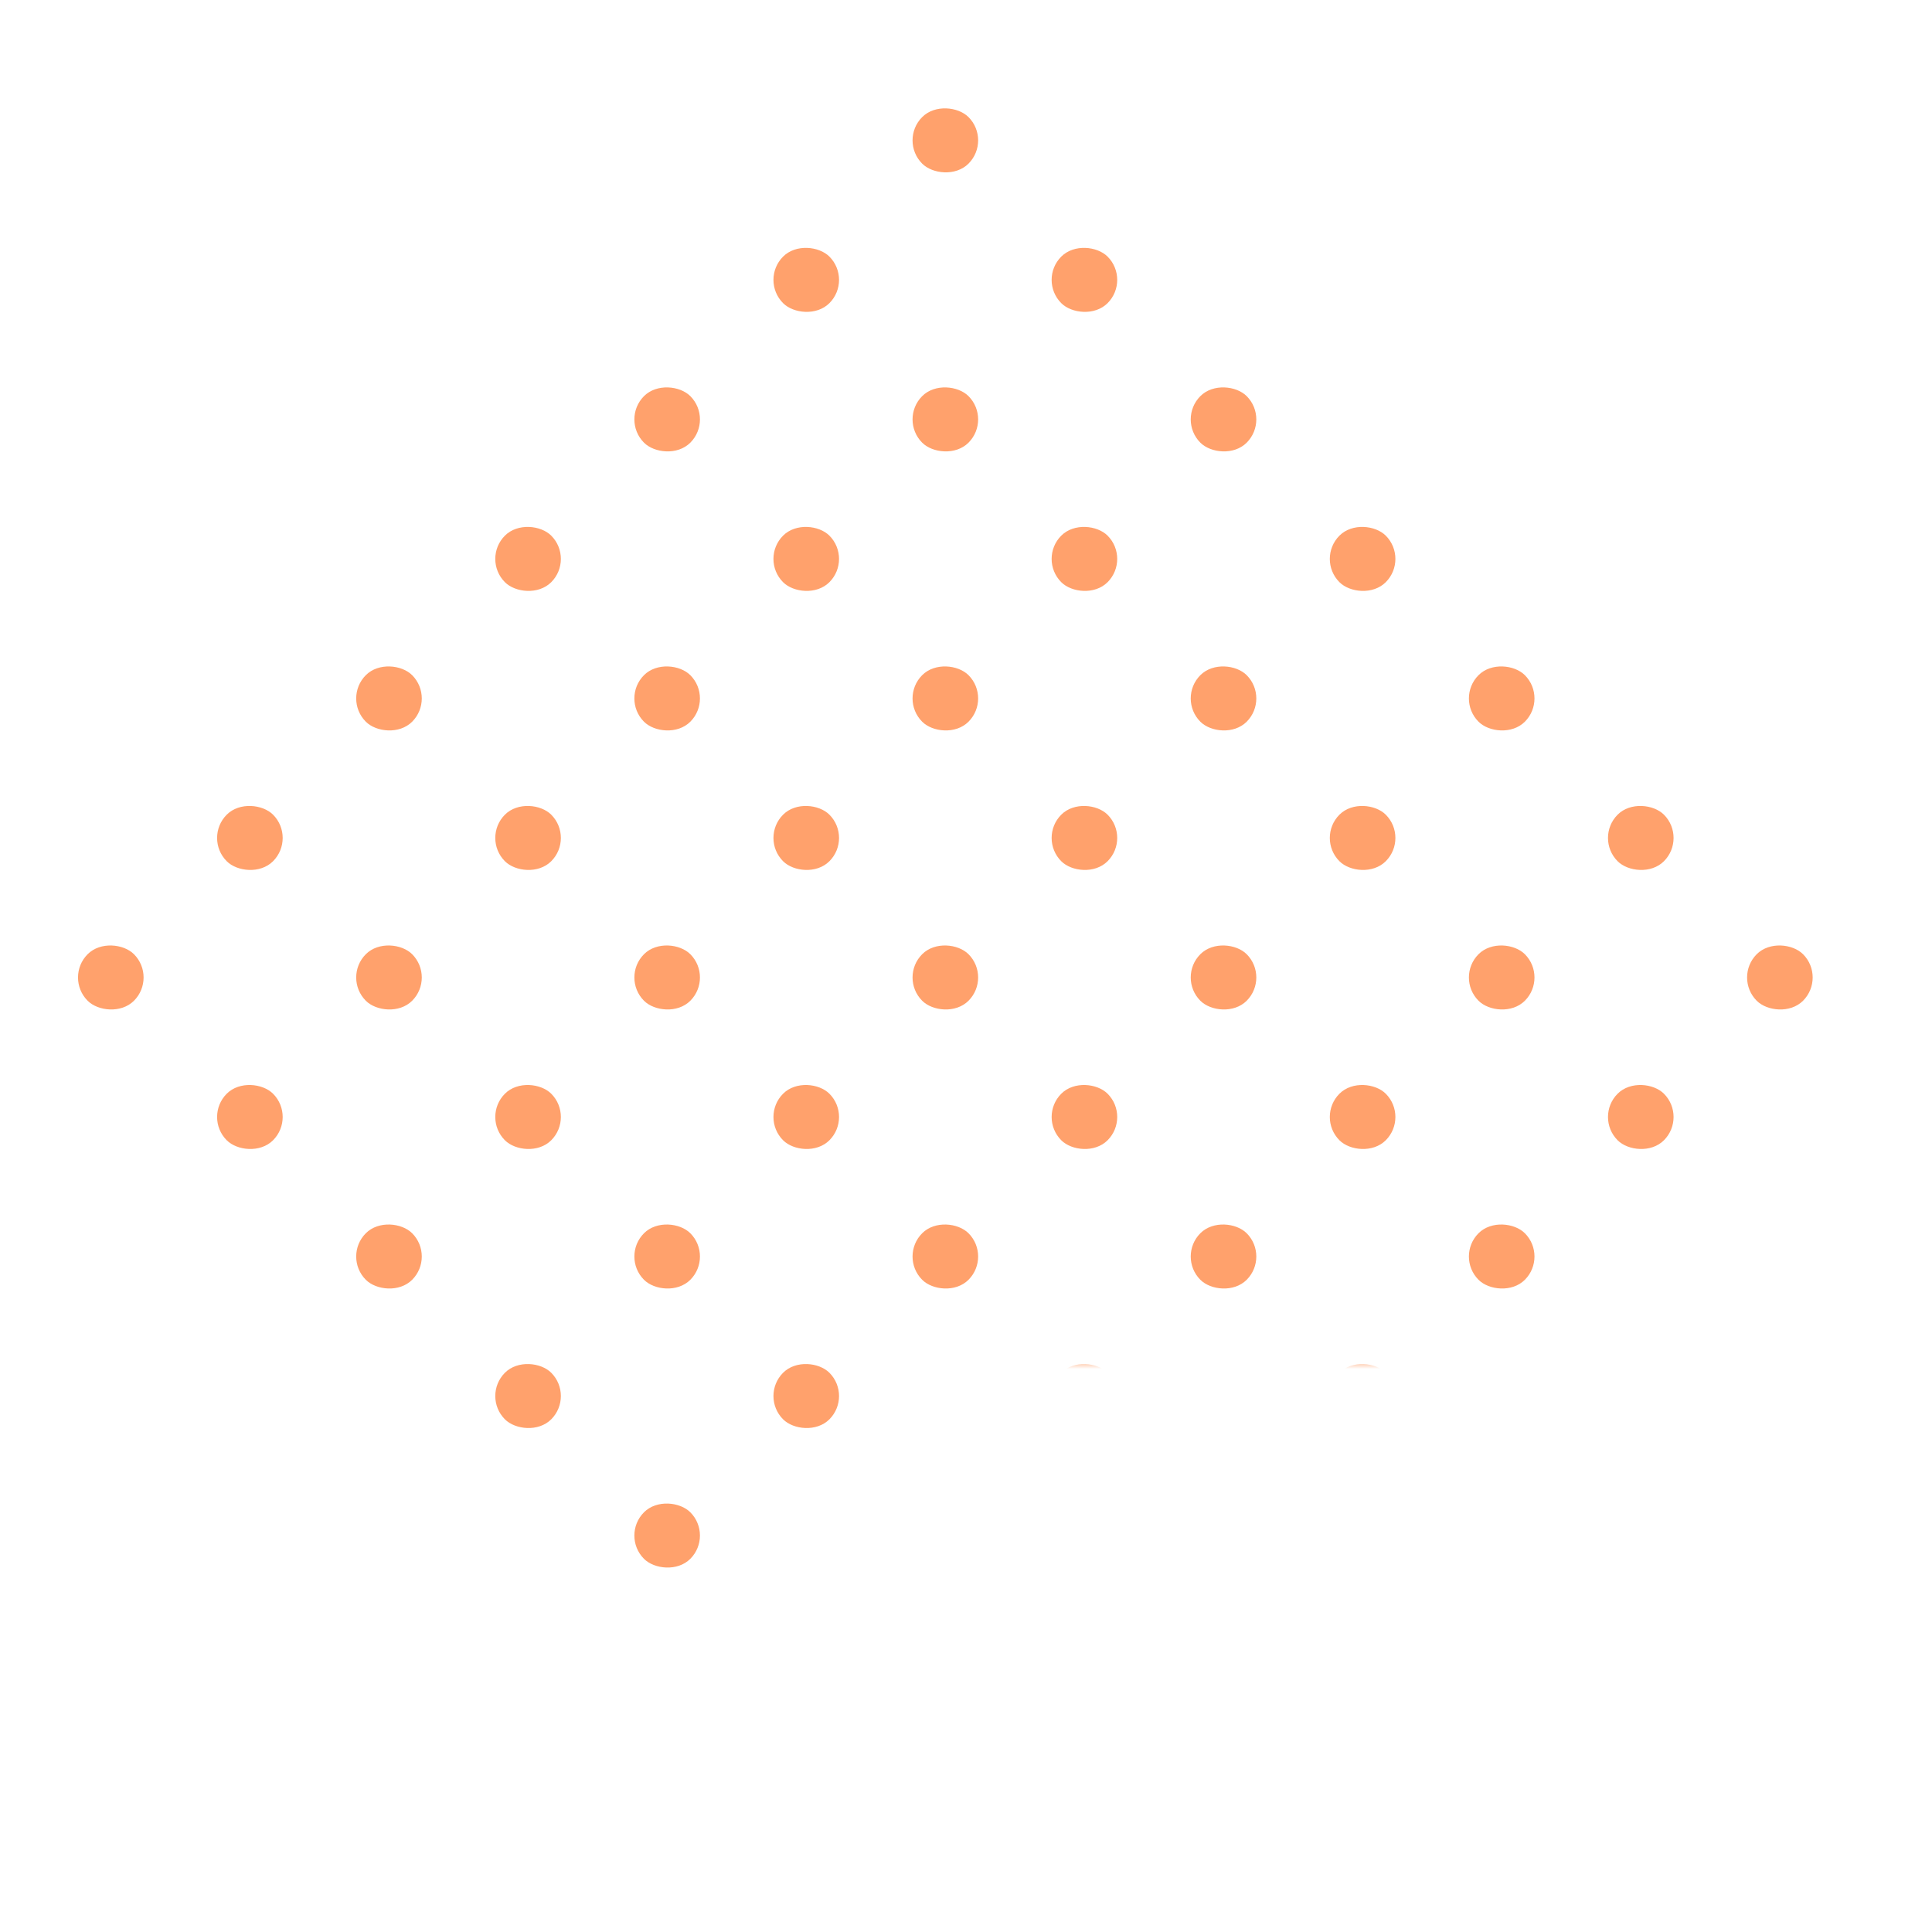 <?xml version="1.0" encoding="UTF-8"?> <svg xmlns="http://www.w3.org/2000/svg" width="235" height="235" viewBox="0 0 235 235" fill="none"> <mask id="mask0" maskUnits="userSpaceOnUse" x="0" y="0" width="234" height="235"> <path d="M194.003 152.502L180.721 165.784L120.716 165.784C116.819 165.784 113.164 167.676 110.915 170.859L87.5 204L8.583 125.987C3.851 121.308 3.829 113.673 8.534 108.967L106.213 11.289C110.822 6.68 118.267 6.593 122.982 11.092L224.941 108.38C230.065 113.27 229.862 121.51 224.503 126.141L194.003 152.502Z" fill="#FFA16C"></path> </mask> <g mask="url(#mask0)"> <rect width="7.989" height="7.989" rx="3.995" transform="matrix(-0.706 0.708 -0.706 -0.708 239.055 237.69)" fill="#FFA16C"></rect> <rect width="7.989" height="7.989" rx="3.995" transform="matrix(-0.706 0.708 -0.706 -0.708 239.055 203.749)" fill="#FFA16C"></rect> <rect width="7.989" height="7.989" rx="3.995" transform="matrix(-0.706 0.708 -0.706 -0.708 222.137 220.719)" fill="#FFA16C"></rect> <rect width="7.989" height="7.989" rx="3.995" transform="matrix(-0.706 0.708 -0.706 -0.708 205.219 237.69)" fill="#FFA16C"></rect> <rect width="7.989" height="7.989" rx="3.995" transform="matrix(-0.706 0.708 -0.706 -0.708 239.055 169.808)" fill="#FFA16C"></rect> <rect width="7.989" height="7.989" rx="3.995" transform="matrix(-0.706 0.708 -0.706 -0.708 222.137 186.778)" fill="#FFA16C"></rect> <rect width="7.989" height="7.989" rx="3.995" transform="matrix(-0.706 0.708 -0.706 -0.708 205.218 203.749)" fill="#FFA16C"></rect> <rect width="7.989" height="7.989" rx="3.995" transform="matrix(-0.706 0.708 -0.706 -0.708 188.3 220.719)" fill="#FFA16C"></rect> <rect width="7.989" height="7.989" rx="3.995" transform="matrix(-0.706 0.708 -0.706 -0.708 171.382 237.69)" fill="#FFA16C"></rect> <rect width="7.989" height="7.989" rx="3.995" transform="matrix(-0.706 0.708 -0.706 -0.708 239.055 135.866)" fill="#FFA16C"></rect> <rect width="7.989" height="7.989" rx="3.995" transform="matrix(-0.706 0.708 -0.706 -0.708 222.137 152.837)" fill="#FFA16C"></rect> <rect width="7.989" height="7.989" rx="3.995" transform="matrix(-0.706 0.708 -0.706 -0.708 205.218 169.808)" fill="#FFA16C"></rect> <rect width="7.989" height="7.989" rx="3.995" transform="matrix(-0.706 0.708 -0.706 -0.708 188.3 186.778)" fill="#FFA16C"></rect> <rect width="7.989" height="7.989" rx="3.995" transform="matrix(-0.706 0.708 -0.706 -0.708 171.382 203.749)" fill="#FFA16C"></rect> <rect width="7.989" height="7.989" rx="3.995" transform="matrix(-0.706 0.708 -0.706 -0.708 154.464 220.719)" fill="#FFA16C"></rect> <rect width="7.989" height="7.989" rx="3.995" transform="matrix(-0.706 0.708 -0.706 -0.708 137.545 237.69)" fill="#FFA16C"></rect> <rect width="7.989" height="7.989" rx="3.995" transform="matrix(-0.706 0.708 -0.706 -0.708 239.055 101.925)" fill="#FFA16C"></rect> <rect width="7.989" height="7.989" rx="3.995" transform="matrix(-0.706 0.708 -0.706 -0.708 222.137 118.896)" fill="#FFA16C"></rect> <rect width="7.989" height="7.989" rx="3.995" transform="matrix(-0.706 0.708 -0.706 -0.708 205.218 135.866)" fill="#FFA16C"></rect> <rect width="7.989" height="7.989" rx="3.995" transform="matrix(-0.706 0.708 -0.706 -0.708 188.3 152.837)" fill="#FFA16C"></rect> <rect width="7.989" height="7.989" rx="3.995" transform="matrix(-0.706 0.708 -0.706 -0.708 171.382 169.808)" fill="#FFA16C"></rect> <rect width="7.989" height="7.989" rx="3.995" transform="matrix(-0.706 0.708 -0.706 -0.708 154.464 186.778)" fill="#FFA16C"></rect> <rect width="7.989" height="7.989" rx="3.995" transform="matrix(-0.706 0.708 -0.706 -0.708 137.545 203.749)" fill="#FFA16C"></rect> <rect width="7.989" height="7.989" rx="3.995" transform="matrix(-0.706 0.708 -0.706 -0.708 120.628 220.719)" fill="#FFA16C"></rect> <rect width="7.989" height="7.989" rx="3.995" transform="matrix(-0.706 0.708 -0.706 -0.708 103.708 237.69)" fill="#FFA16C"></rect> <rect width="7.989" height="7.989" rx="3.995" transform="matrix(-0.706 0.708 -0.706 -0.708 239.055 67.984)" fill="#FFA16C"></rect> <rect width="7.989" height="7.989" rx="3.995" transform="matrix(-0.706 0.708 -0.706 -0.708 222.137 84.955)" fill="#FFA16C"></rect> <rect width="7.989" height="7.989" rx="3.995" transform="matrix(-0.706 0.708 -0.706 -0.708 205.218 101.925)" fill="#FFA16C"></rect> <rect width="7.989" height="7.989" rx="3.995" transform="matrix(-0.706 0.708 -0.706 -0.708 188.3 118.896)" fill="#FFA16C"></rect> <rect width="7.989" height="7.989" rx="3.995" transform="matrix(-0.706 0.708 -0.706 -0.708 171.382 135.866)" fill="#FFA16C"></rect> <rect width="7.989" height="7.989" rx="3.995" transform="matrix(-0.706 0.708 -0.706 -0.708 154.464 152.837)" fill="#FFA16C"></rect> <rect width="7.989" height="7.989" rx="3.995" transform="matrix(-0.706 0.708 -0.706 -0.708 137.545 169.808)" fill="#FFA16C"></rect> <rect width="7.989" height="7.989" rx="3.995" transform="matrix(-0.706 0.708 -0.706 -0.708 120.628 186.778)" fill="#FFA16C"></rect> <rect width="7.989" height="7.989" rx="3.995" transform="matrix(-0.706 0.708 -0.706 -0.708 103.708 203.749)" fill="#FFA16C"></rect> <rect width="7.989" height="7.989" rx="3.995" transform="matrix(-0.706 0.708 -0.706 -0.708 86.791 220.719)" fill="#FFA16C"></rect> <rect width="7.989" height="7.989" rx="3.995" transform="matrix(-0.706 0.708 -0.706 -0.708 69.873 237.69)" fill="#FFA16C"></rect> <rect width="7.989" height="7.989" rx="3.995" transform="matrix(-0.706 0.708 -0.706 -0.708 239.055 34.043)" fill="#FFA16C"></rect> <rect width="7.989" height="7.989" rx="3.995" transform="matrix(-0.706 0.708 -0.706 -0.708 222.137 51.014)" fill="#FFA16C"></rect> <rect width="7.989" height="7.989" rx="3.995" transform="matrix(-0.706 0.708 -0.706 -0.708 205.218 67.984)" fill="#FFA16C"></rect> <rect width="7.989" height="7.989" rx="3.995" transform="matrix(-0.706 0.708 -0.706 -0.708 188.3 84.955)" fill="#FFA16C"></rect> <rect width="7.989" height="7.989" rx="3.995" transform="matrix(-0.706 0.708 -0.706 -0.708 171.382 101.925)" fill="#FFA16C"></rect> <rect width="7.989" height="7.989" rx="3.995" transform="matrix(-0.706 0.708 -0.706 -0.708 154.464 118.896)" fill="#FFA16C"></rect> <rect width="7.989" height="7.989" rx="3.995" transform="matrix(-0.706 0.708 -0.706 -0.708 137.546 135.866)" fill="#FFA16C"></rect> <rect width="7.989" height="7.989" rx="3.995" transform="matrix(-0.706 0.708 -0.706 -0.708 120.628 152.837)" fill="#FFA16C"></rect> <rect width="7.989" height="7.989" rx="3.995" transform="matrix(-0.706 0.708 -0.706 -0.708 103.709 169.808)" fill="#FFA16C"></rect> <rect width="7.989" height="7.989" rx="3.995" transform="matrix(-0.706 0.708 -0.706 -0.708 86.79 186.778)" fill="#FFA16C"></rect> <rect width="7.989" height="7.989" rx="3.995" transform="matrix(-0.706 0.708 -0.706 -0.708 69.873 203.749)" fill="#FFA16C"></rect> <rect width="7.989" height="7.989" rx="3.995" transform="matrix(-0.706 0.708 -0.706 -0.708 52.955 220.719)" fill="#FFA16C"></rect> <rect width="7.989" height="7.989" rx="3.995" transform="matrix(-0.706 0.708 -0.706 -0.708 36.036 237.69)" fill="#FFA16C"></rect> <rect width="7.989" height="7.989" rx="3.995" transform="matrix(-0.706 0.708 -0.706 -0.708 239.055 0.102)" fill="#FFA16C"></rect> <rect width="7.989" height="7.989" rx="3.995" transform="matrix(-0.706 0.708 -0.706 -0.708 222.137 17.073)" fill="#FFA16C"></rect> <rect width="7.989" height="7.989" rx="3.995" transform="matrix(-0.706 0.708 -0.706 -0.708 205.219 34.043)" fill="#FFA16C"></rect> <rect width="7.989" height="7.989" rx="3.995" transform="matrix(-0.706 0.708 -0.706 -0.708 188.3 51.014)" fill="#FFA16C"></rect> <rect width="7.989" height="7.989" rx="3.995" transform="matrix(-0.706 0.708 -0.706 -0.708 171.382 67.984)" fill="#FFA16C"></rect> <rect width="7.989" height="7.989" rx="3.995" transform="matrix(-0.706 0.708 -0.706 -0.708 154.464 84.955)" fill="#FFA16C"></rect> <rect width="7.989" height="7.989" rx="3.995" transform="matrix(-0.706 0.708 -0.706 -0.708 137.545 101.925)" fill="#FFA16C"></rect> <rect width="7.989" height="7.989" rx="3.995" transform="matrix(-0.706 0.708 -0.706 -0.708 120.628 118.896)" fill="#FFA16C"></rect> <rect width="7.989" height="7.989" rx="3.995" transform="matrix(-0.706 0.708 -0.706 -0.708 103.709 135.866)" fill="#FFA16C"></rect> <rect width="7.989" height="7.989" rx="3.995" transform="matrix(-0.706 0.708 -0.706 -0.708 86.791 152.837)" fill="#FFA16C"></rect> <rect width="7.989" height="7.989" rx="3.995" transform="matrix(-0.706 0.708 -0.706 -0.708 69.873 169.808)" fill="#FFA16C"></rect> <rect width="7.989" height="7.989" rx="3.995" transform="matrix(-0.706 0.708 -0.706 -0.708 52.955 186.778)" fill="#FFA16C"></rect> <rect width="7.989" height="7.989" rx="3.995" transform="matrix(-0.706 0.708 -0.706 -0.708 36.036 203.749)" fill="#FFA16C"></rect> <rect width="7.989" height="7.989" rx="3.995" transform="matrix(-0.706 0.708 -0.706 -0.708 19.118 220.719)" fill="#FFA16C"></rect> <rect width="7.989" height="7.989" rx="3.995" transform="matrix(-0.706 0.708 -0.706 -0.708 2.2 237.69)" fill="#FFA16C"></rect> <rect width="7.989" height="7.989" rx="3.995" transform="matrix(-0.706 0.708 -0.706 -0.708 205.218 0.102)" fill="#FFA16C"></rect> <rect width="7.989" height="7.989" rx="3.995" transform="matrix(-0.706 0.708 -0.706 -0.708 188.301 17.073)" fill="#FFA16C"></rect> <rect width="7.989" height="7.989" rx="3.995" transform="matrix(-0.706 0.708 -0.706 -0.708 171.382 34.043)" fill="#FFA16C"></rect> <rect width="7.989" height="7.989" rx="3.995" transform="matrix(-0.706 0.708 -0.706 -0.708 154.464 51.014)" fill="#FFA16C"></rect> <rect width="7.989" height="7.989" rx="3.995" transform="matrix(-0.706 0.708 -0.706 -0.708 137.545 67.984)" fill="#FFA16C"></rect> <rect width="7.989" height="7.989" rx="3.995" transform="matrix(-0.706 0.708 -0.706 -0.708 120.628 84.955)" fill="#FFA16C"></rect> <rect width="7.989" height="7.989" rx="3.995" transform="matrix(-0.706 0.708 -0.706 -0.708 103.709 101.925)" fill="#FFA16C"></rect> <rect width="7.989" height="7.989" rx="3.995" transform="matrix(-0.706 0.708 -0.706 -0.708 86.791 118.896)" fill="#FFA16C"></rect> <rect width="7.989" height="7.989" rx="3.995" transform="matrix(-0.706 0.708 -0.706 -0.708 69.873 135.866)" fill="#FFA16C"></rect> <rect width="7.989" height="7.989" rx="3.995" transform="matrix(-0.706 0.708 -0.706 -0.708 52.955 152.837)" fill="#FFA16C"></rect> <rect width="7.989" height="7.989" rx="3.995" transform="matrix(-0.706 0.708 -0.706 -0.708 36.036 169.808)" fill="#FFA16C"></rect> <rect width="7.989" height="7.989" rx="3.995" transform="matrix(-0.706 0.708 -0.706 -0.708 19.118 186.778)" fill="#FFA16C"></rect> <rect width="7.989" height="7.989" rx="3.995" transform="matrix(-0.706 0.708 -0.706 -0.708 2.2 203.749)" fill="#FFA16C"></rect> <rect width="7.989" height="7.989" rx="3.995" transform="matrix(-0.706 0.708 -0.706 -0.708 171.382 0.102)" fill="#FFA16C"></rect> <rect width="7.989" height="7.989" rx="3.995" transform="matrix(-0.706 0.708 -0.706 -0.708 154.464 17.073)" fill="#FFA16C"></rect> <rect width="7.989" height="7.989" rx="3.995" transform="matrix(-0.706 0.708 -0.706 -0.708 137.545 34.043)" fill="#FFA16C"></rect> <rect width="7.989" height="7.989" rx="3.995" transform="matrix(-0.706 0.708 -0.706 -0.708 120.628 51.014)" fill="#FFA16C"></rect> <rect width="7.989" height="7.989" rx="3.995" transform="matrix(-0.706 0.708 -0.706 -0.708 103.708 67.984)" fill="#FFA16C"></rect> <rect width="7.989" height="7.989" rx="3.995" transform="matrix(-0.706 0.708 -0.706 -0.708 86.79 84.955)" fill="#FFA16C"></rect> <rect width="7.989" height="7.989" rx="3.995" transform="matrix(-0.706 0.708 -0.706 -0.708 69.873 101.925)" fill="#FFA16C"></rect> <rect width="7.989" height="7.989" rx="3.995" transform="matrix(-0.706 0.708 -0.706 -0.708 52.955 118.896)" fill="#FFA16C"></rect> <rect width="7.989" height="7.989" rx="3.995" transform="matrix(-0.706 0.708 -0.706 -0.708 36.036 135.866)" fill="#FFA16C"></rect> <rect width="7.989" height="7.989" rx="3.995" transform="matrix(-0.706 0.708 -0.706 -0.708 19.118 152.837)" fill="#FFA16C"></rect> <rect width="7.989" height="7.989" rx="3.995" transform="matrix(-0.706 0.708 -0.706 -0.708 2.2 169.808)" fill="#FFA16C"></rect> <rect width="7.989" height="7.989" rx="3.995" transform="matrix(-0.706 0.708 -0.706 -0.708 137.545 0.102)" fill="#FFA16C"></rect> <rect width="7.989" height="7.989" rx="3.995" transform="matrix(-0.706 0.708 -0.706 -0.708 120.628 17.073)" fill="#FFA16C"></rect> <rect width="7.989" height="7.989" rx="3.995" transform="matrix(-0.706 0.708 -0.706 -0.708 103.709 34.043)" fill="#FFA16C"></rect> <rect width="7.989" height="7.989" rx="3.995" transform="matrix(-0.706 0.708 -0.706 -0.708 86.791 51.014)" fill="#FFA16C"></rect> <rect width="7.989" height="7.989" rx="3.995" transform="matrix(-0.706 0.708 -0.706 -0.708 69.873 67.984)" fill="#FFA16C"></rect> <rect width="7.989" height="7.989" rx="3.995" transform="matrix(-0.706 0.708 -0.706 -0.708 52.955 84.955)" fill="#FFA16C"></rect> <rect width="7.989" height="7.989" rx="3.995" transform="matrix(-0.706 0.708 -0.706 -0.708 36.036 101.925)" fill="#FFA16C"></rect> <rect width="7.989" height="7.989" rx="3.995" transform="matrix(-0.706 0.708 -0.706 -0.708 19.118 118.896)" fill="#FFA16C"></rect> <rect width="7.989" height="7.989" rx="3.995" transform="matrix(-0.706 0.708 -0.706 -0.708 2.2 135.866)" fill="#FFA16C"></rect> <rect width="7.989" height="7.989" rx="3.995" transform="matrix(-0.706 0.708 -0.706 -0.708 103.709 0.102)" fill="#FFA16C"></rect> <rect width="7.989" height="7.989" rx="3.995" transform="matrix(-0.706 0.708 -0.706 -0.708 86.79 17.073)" fill="#FFA16C"></rect> <rect width="7.989" height="7.989" rx="3.995" transform="matrix(-0.706 0.708 -0.706 -0.708 69.873 34.043)" fill="#FFA16C"></rect> <rect width="7.989" height="7.989" rx="3.995" transform="matrix(-0.706 0.708 -0.706 -0.708 52.955 51.014)" fill="#FFA16C"></rect> <rect width="7.989" height="7.989" rx="3.995" transform="matrix(-0.706 0.708 -0.706 -0.708 36.036 67.984)" fill="#FFA16C"></rect> <rect width="7.989" height="7.989" rx="3.995" transform="matrix(-0.706 0.708 -0.706 -0.708 19.118 84.955)" fill="#FFA16C"></rect> <rect width="7.989" height="7.989" rx="3.995" transform="matrix(-0.706 0.708 -0.706 -0.708 2.2 101.925)" fill="#FFA16C"></rect> <rect width="7.989" height="7.989" rx="3.995" transform="matrix(-0.706 0.708 -0.706 -0.708 69.873 0.102)" fill="#FFA16C"></rect> <rect width="7.989" height="7.989" rx="3.995" transform="matrix(-0.706 0.708 -0.706 -0.708 52.955 17.073)" fill="#FFA16C"></rect> <rect width="7.989" height="7.989" rx="3.995" transform="matrix(-0.706 0.708 -0.706 -0.708 36.036 34.043)" fill="#FFA16C"></rect> <rect width="7.989" height="7.989" rx="3.995" transform="matrix(-0.706 0.708 -0.706 -0.708 19.118 51.014)" fill="#FFA16C"></rect> <rect width="7.989" height="7.989" rx="3.995" transform="matrix(-0.706 0.708 -0.706 -0.708 2.2 67.984)" fill="#FFA16C"></rect> <rect width="7.989" height="7.989" rx="3.995" transform="matrix(-0.706 0.708 -0.706 -0.708 36.035 0.102)" fill="#FFA16C"></rect> <rect width="7.989" height="7.989" rx="3.995" transform="matrix(-0.706 0.708 -0.706 -0.708 19.118 17.073)" fill="#FFA16C"></rect> <rect width="7.989" height="7.989" rx="3.995" transform="matrix(-0.706 0.708 -0.706 -0.708 2.2 34.043)" fill="#FFA16C"></rect> <rect width="7.989" height="7.989" rx="3.995" transform="matrix(-0.706 0.708 -0.706 -0.708 2.2 0.102)" fill="#FFA16C"></rect> </g> </svg> 